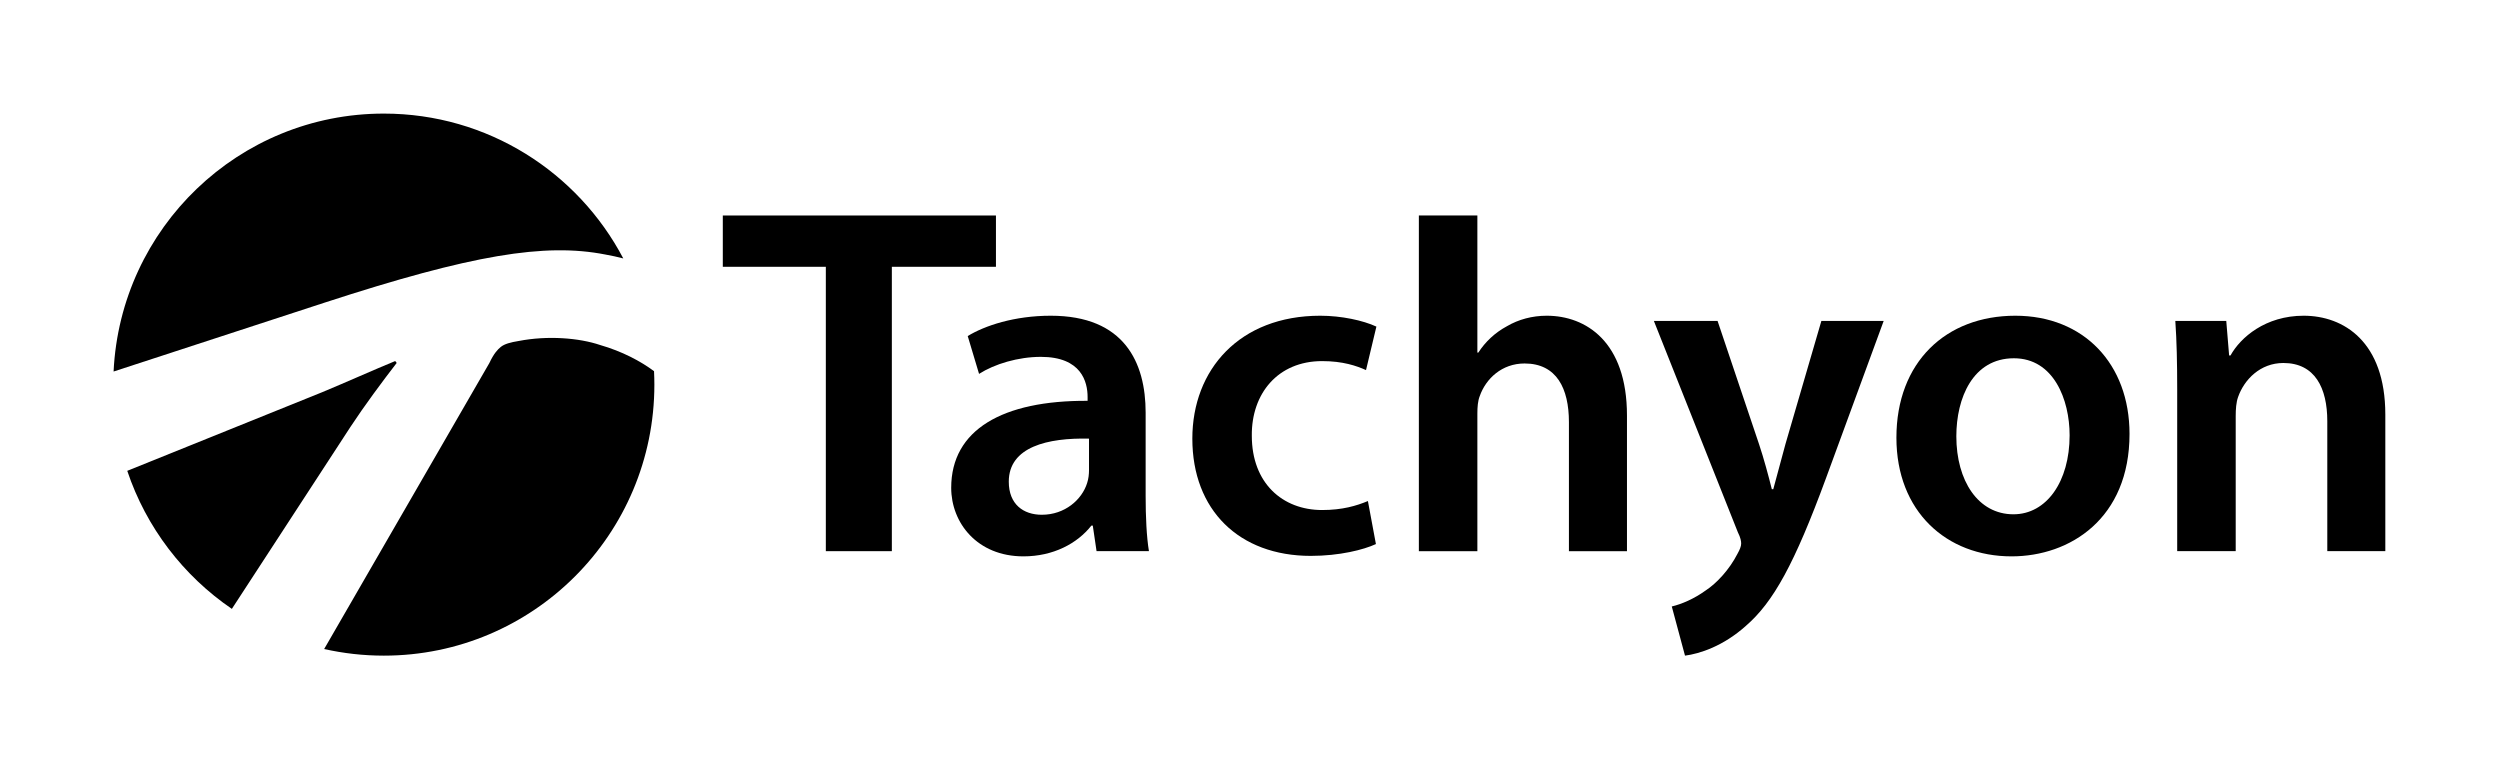 <svg width="156" height="48" viewBox="0 0 156 48" fill="none" xmlns="http://www.w3.org/2000/svg">
<path fill-rule="evenodd" clip-rule="evenodd" d="M21.868 26.639C22.734 25.32 23.874 23.786 24.754 22.647L24.661 22.529C23.319 23.08 21.633 23.839 20.103 24.474L7.941 29.38C9.126 32.918 11.445 35.934 14.468 37.994L21.868 26.639Z" fill="black"/>
<path fill-rule="evenodd" clip-rule="evenodd" d="M20.269 18.88C29.456 15.887 34.012 15.15 37.756 15.879C38.151 15.948 38.53 16.032 38.893 16.127C36.066 10.752 30.436 7.088 23.95 7.088C14.9 7.088 7.514 14.222 7.088 23.183L20.269 18.88Z" fill="black"/>
<path fill-rule="evenodd" clip-rule="evenodd" d="M37.442 21.527C36.146 21.088 34.179 20.925 32.364 21.278C31.858 21.36 31.491 21.458 31.256 21.643C31.061 21.798 30.818 22.053 30.533 22.659L20.227 40.499C21.425 40.769 22.671 40.912 23.951 40.912C33.274 40.912 40.833 33.34 40.833 24C40.833 23.719 40.825 23.439 40.812 23.162C39.978 22.538 38.816 21.922 37.442 21.527Z" fill="black"/>
<path fill-rule="evenodd" clip-rule="evenodd" d="M51.532 16.648H45.103V13.447H62.147V16.648H55.651V34.393H51.532V16.648Z" fill="black"/>
<path fill-rule="evenodd" clip-rule="evenodd" d="M67.954 27.371C65.392 27.312 62.948 27.873 62.948 30.056C62.948 31.472 63.861 32.121 65.009 32.121C66.452 32.121 67.512 31.177 67.836 30.144C67.924 29.879 67.954 29.584 67.954 29.348V27.371ZM68.425 34.392L68.19 32.799H68.101C67.218 33.92 65.716 34.717 63.861 34.717C60.975 34.717 59.355 32.623 59.355 30.439C59.355 26.811 62.565 24.982 67.866 25.011V24.775C67.866 23.831 67.483 22.268 64.95 22.268C63.537 22.268 62.065 22.71 61.093 23.33L60.386 20.97C61.446 20.321 63.301 19.701 65.569 19.701C70.162 19.701 71.488 22.622 71.488 25.749V30.941C71.488 32.239 71.546 33.508 71.694 34.392H68.425Z" fill="black"/>
<path fill-rule="evenodd" clip-rule="evenodd" d="M85.857 33.95C85.091 34.304 83.59 34.687 81.793 34.687C77.317 34.687 74.402 31.826 74.402 27.371C74.402 23.064 77.347 19.701 82.383 19.701C83.707 19.701 85.062 19.996 85.887 20.38L85.239 23.094C84.65 22.828 83.796 22.533 82.5 22.533C79.732 22.533 78.083 24.569 78.113 27.194C78.113 30.144 80.027 31.826 82.5 31.826C83.766 31.826 84.65 31.56 85.357 31.265L85.857 33.95Z" fill="black"/>
<path fill-rule="evenodd" clip-rule="evenodd" d="M88.537 13.447H92.188V22.002H92.247C92.689 21.324 93.278 20.763 94.044 20.35C94.75 19.937 95.604 19.701 96.517 19.701C98.962 19.701 101.523 21.324 101.523 25.926V34.393H97.901V26.339C97.901 24.244 97.136 22.681 95.133 22.681C93.72 22.681 92.719 23.625 92.336 24.716C92.218 25.011 92.188 25.395 92.188 25.808V34.393H88.537V13.447Z" fill="black"/>
<path fill-rule="evenodd" clip-rule="evenodd" d="M107.176 20.025L109.767 27.725C110.063 28.61 110.357 29.701 110.562 30.527H110.652C110.887 29.701 111.151 28.64 111.417 27.695L113.654 20.025H117.542L113.949 29.82C111.976 35.189 110.652 37.578 108.944 39.053C107.53 40.322 106.057 40.794 105.144 40.912L104.319 37.844C104.939 37.696 105.703 37.372 106.44 36.841C107.118 36.398 107.913 35.543 108.412 34.569C108.56 34.304 108.649 34.097 108.649 33.92C108.649 33.773 108.619 33.566 108.442 33.212L103.201 20.025H107.176Z" fill="black"/>
<path fill-rule="evenodd" clip-rule="evenodd" d="M122.075 27.224C122.075 29.997 123.431 32.092 125.639 32.092C127.7 32.092 129.144 30.056 129.144 27.165C129.144 24.923 128.141 22.356 125.669 22.356C123.106 22.356 122.075 24.834 122.075 27.224ZM132.882 27.076C132.882 32.357 129.172 34.717 125.521 34.717C121.458 34.717 118.336 31.915 118.336 27.312C118.336 22.592 121.428 19.701 125.756 19.701C130.027 19.701 132.882 22.71 132.882 27.076Z" fill="black"/>
<path fill-rule="evenodd" clip-rule="evenodd" d="M135.857 24.303C135.857 22.651 135.827 21.265 135.74 20.026H138.919L139.097 22.179H139.185C139.804 21.058 141.364 19.701 143.749 19.701C146.253 19.701 148.844 21.324 148.844 25.867V34.392H145.223V26.28C145.223 24.215 144.456 22.651 142.483 22.651C141.04 22.651 140.039 23.684 139.656 24.775C139.538 25.1 139.508 25.542 139.508 25.955V34.392H135.857V24.303Z" fill="black"/>
</svg>
